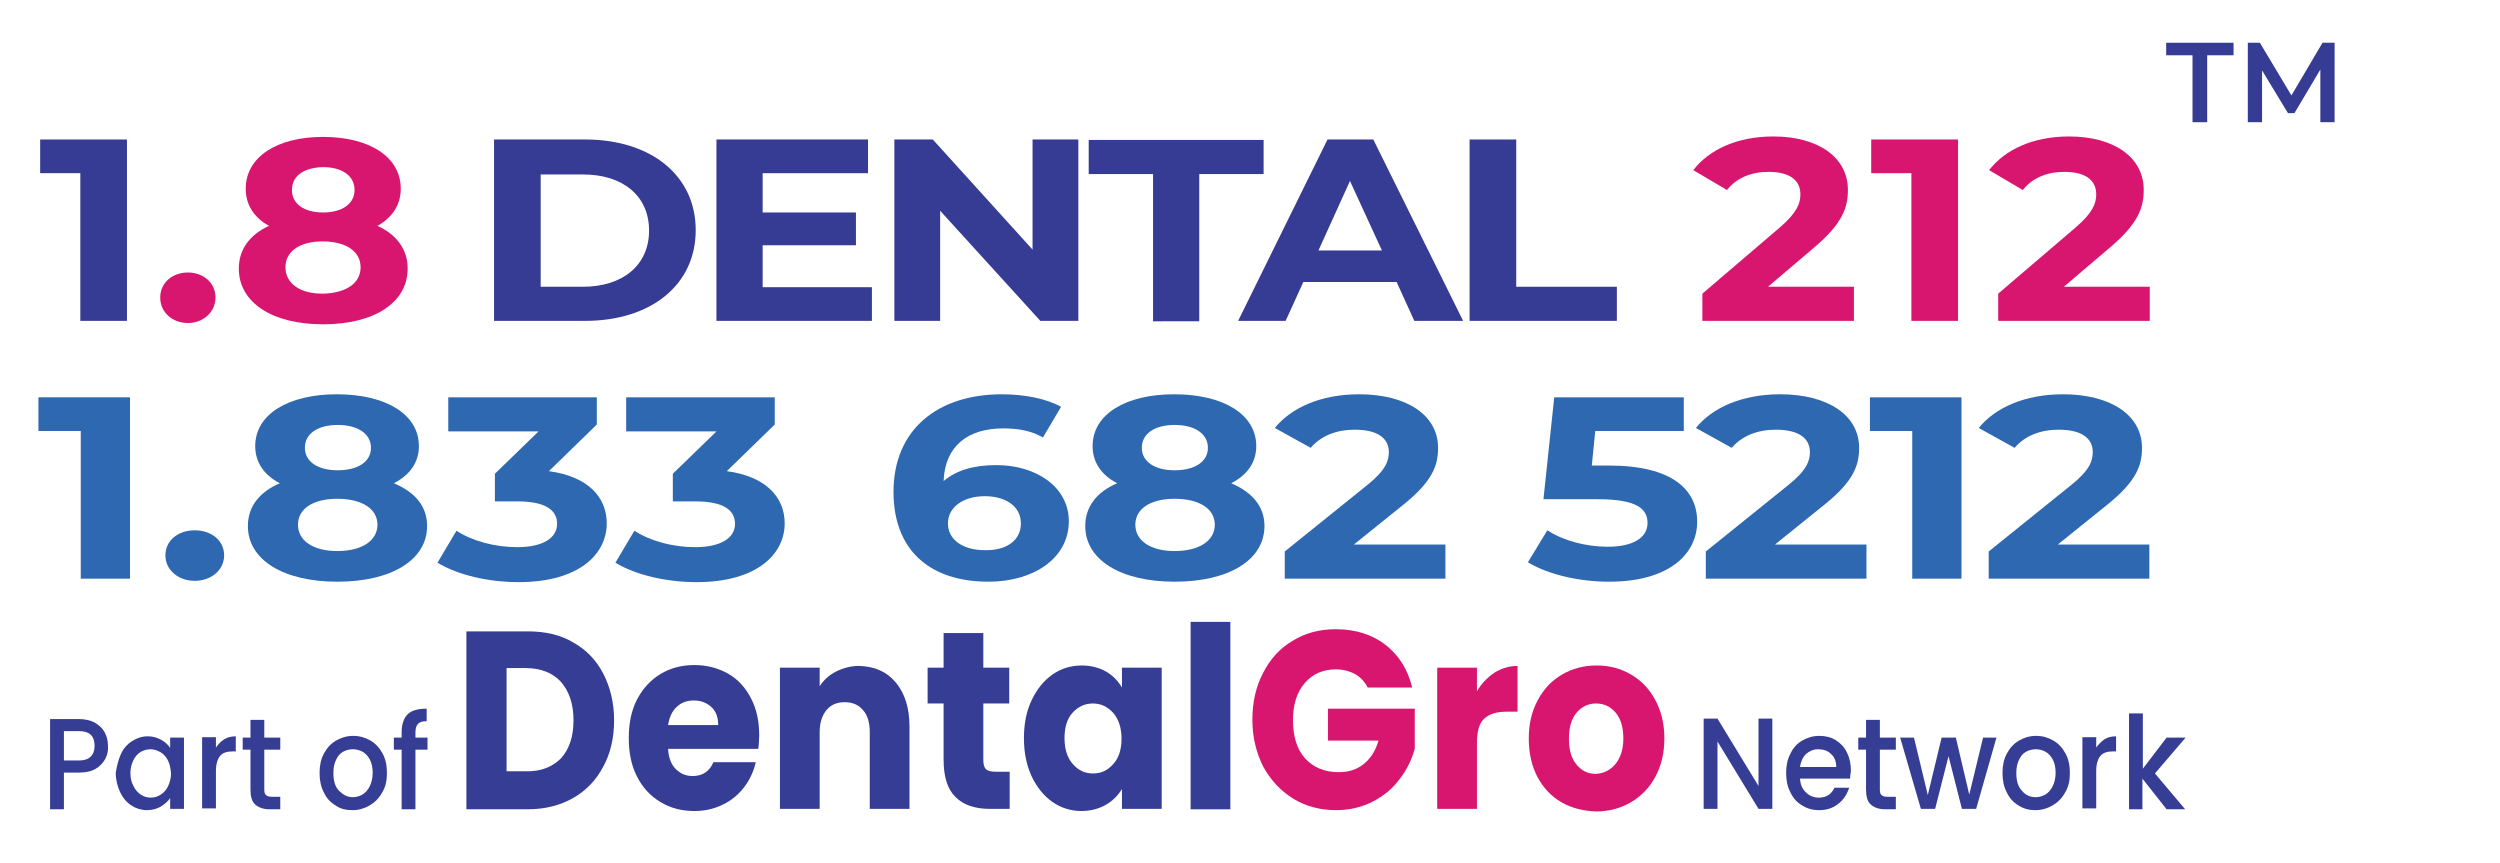 <?xml version="1.0" encoding="utf-8"?>
<!-- Generator: Adobe Illustrator 28.0.0, SVG Export Plug-In . SVG Version: 6.00 Build 0)  -->
<svg version="1.1" id="Layer_1" xmlns="http://www.w3.org/2000/svg" xmlns:xlink="http://www.w3.org/1999/xlink" x="0px" y="0px"
	 viewBox="0 0 578.9 199.8" style="enable-background:new 0 0 578.9 199.8;" xml:space="preserve">
<g>
	<g>
		<g>
			<path style="fill:#363D94;" d="M132.8,148.8c3,1.7,5.3,4.1,6.9,7.2c1.6,3.1,2.5,6.7,2.5,10.8c0,4-0.8,7.6-2.5,10.7
				c-1.6,3.1-4,5.6-7,7.3c-3,1.7-6.5,2.6-10.5,2.6h-14.2v-41.2h14.2C126.3,146.2,129.8,147,132.8,148.8z M129.9,175.6
				c1.9-2.1,2.9-5,2.9-8.8c0-3.8-1-6.7-2.9-8.9c-1.9-2.1-4.7-3.2-8.2-3.2h-4.4v23.9h4.4C125.2,178.7,127.9,177.6,129.9,175.6z"/>
			<path style="fill:#363D94;" d="M175.6,173.4h-20.9c0.1,2,0.7,3.6,1.8,4.7c1.1,1.1,2.4,1.6,3.9,1.6c2.3,0,3.9-1.1,4.8-3.2h9.8
				c-0.5,2.2-1.4,4.1-2.7,5.8c-1.3,1.7-3,3.1-4.9,4c-2,1-4.2,1.5-6.6,1.5c-3,0-5.6-0.7-7.9-2.1c-2.3-1.4-4.1-3.3-5.4-5.9
				c-1.3-2.5-1.9-5.5-1.9-8.9c0-3.4,0.6-6.4,1.9-8.9c1.3-2.5,3.1-4.5,5.4-5.9c2.3-1.4,4.9-2.1,7.9-2.1c2.9,0,5.5,0.7,7.8,2
				c2.3,1.3,4,3.2,5.3,5.7c1.3,2.5,1.9,5.3,1.9,8.6C175.8,171.4,175.7,172.4,175.6,173.4z M166.3,167.8c0-1.7-0.5-3.1-1.6-4.1
				c-1.1-1-2.4-1.5-4.1-1.5c-1.5,0-2.9,0.5-3.9,1.5c-1.1,1-1.7,2.4-2,4.2H166.3z"/>
			<path style="fill:#363D94;" d="M207.4,158c2.1,2.5,3.2,5.9,3.2,10.2v19.1h-9.2v-17.8c0-2.2-0.5-3.9-1.6-5.1
				c-1-1.2-2.4-1.8-4.2-1.8c-1.8,0-3.2,0.6-4.2,1.8c-1,1.2-1.6,2.9-1.6,5.1v17.8h-9.2v-32.7h9.2v4.3c0.9-1.4,2.2-2.6,3.8-3.4
				c1.6-0.8,3.4-1.3,5.3-1.3C202.5,154.3,205.3,155.5,207.4,158z"/>
			<path style="fill:#363D94;" d="M233.8,178.8v8.5h-4.7c-3.3,0-6-0.9-7.8-2.7c-1.9-1.8-2.8-4.7-2.8-8.7v-13h-3.7v-8.3h3.7v-8h9.2v8
				h6v8.3h-6v13.1c0,1,0.2,1.7,0.6,2.1c0.4,0.4,1.2,0.6,2.2,0.6H233.8z"/>
			<path style="fill:#363D94;" d="M238.9,162.1c1.2-2.5,2.8-4.5,4.8-5.9c2-1.4,4.3-2.1,6.8-2.1c2.1,0,4,0.5,5.6,1.4
				c1.6,0.9,2.8,2.2,3.7,3.7v-4.6h9.2v32.7h-9.2v-4.6c-0.9,1.5-2.2,2.8-3.8,3.7c-1.6,0.9-3.5,1.4-5.6,1.4c-2.4,0-4.7-0.7-6.7-2.1
				c-2-1.4-3.6-3.4-4.8-5.9c-1.2-2.6-1.8-5.5-1.8-8.9C237.1,167.6,237.7,164.6,238.9,162.1z M257.8,165.1c-1.3-1.4-2.8-2.2-4.7-2.2
				s-3.4,0.7-4.7,2.1c-1.3,1.4-1.9,3.4-1.9,5.9c0,2.5,0.6,4.5,1.9,6c1.3,1.5,2.8,2.2,4.7,2.2s3.4-0.7,4.7-2.2
				c1.3-1.4,1.9-3.4,1.9-5.9C259.7,168.5,259,166.5,257.8,165.1z"/>
			<path style="fill:#363D94;" d="M284.9,144v43.4h-9.2V144H284.9z"/>
			<path style="fill:#D9166F;" d="M316.7,159.2c-0.7-1.4-1.7-2.4-2.9-3.1c-1.3-0.7-2.8-1.1-4.5-1.1c-3,0-5.4,1.1-7.2,3.2
				c-1.8,2.1-2.7,5-2.7,8.5c0,3.8,0.9,6.8,2.8,8.9c1.9,2.1,4.5,3.2,7.8,3.2c2.3,0,4.2-0.6,5.8-1.9c1.6-1.3,2.7-3,3.4-5.4h-11.7v-7.4
				h20.1v9.3c-0.7,2.5-1.8,4.8-3.5,7c-1.6,2.2-3.7,3.9-6.2,5.2c-2.5,1.3-5.4,2-8.5,2c-3.7,0-7.1-0.9-10-2.7
				c-2.9-1.8-5.2-4.3-6.9-7.4c-1.6-3.2-2.5-6.8-2.5-10.8c0-4.1,0.8-7.7,2.5-10.9c1.6-3.2,3.9-5.7,6.8-7.4c2.9-1.8,6.2-2.7,10-2.7
				c4.5,0,8.4,1.2,11.5,3.6c3.1,2.4,5.2,5.7,6.2,9.9H316.7z"/>
			<path style="fill:#D9166F;" d="M346,155.8c1.6-1,3.4-1.6,5.4-1.6v10.6h-2.5c-2.3,0-4,0.5-5.2,1.6c-1.2,1.1-1.7,3-1.7,5.7v15.2
				h-9.2v-32.7h9.2v5.5C343,158.3,344.4,156.9,346,155.8z"/>
			<path style="fill:#D9166F;" d="M361.6,185.8c-2.4-1.4-4.2-3.3-5.6-5.9c-1.3-2.5-2-5.5-2-8.9c0-3.4,0.7-6.3,2.1-8.9
				c1.4-2.6,3.2-4.5,5.6-5.9c2.4-1.4,5-2.1,8-2.1c3,0,5.6,0.7,8,2.1c2.4,1.4,4.2,3.3,5.6,5.9c1.4,2.6,2.1,5.5,2.1,8.9
				c0,3.4-0.7,6.3-2.1,8.9c-1.4,2.6-3.3,4.5-5.7,5.9c-2.4,1.4-5.1,2.1-8,2.1C366.6,187.8,363.9,187.1,361.6,185.8z M374,177
				c1.2-1.4,1.9-3.4,1.9-6c0-2.6-0.6-4.6-1.8-6c-1.2-1.4-2.7-2.1-4.5-2.1c-1.8,0-3.3,0.7-4.5,2.1c-1.2,1.4-1.8,3.4-1.8,6.1
				c0,2.6,0.6,4.6,1.8,6c1.2,1.4,2.6,2.1,4.4,2.1C371.3,179.1,372.8,178.4,374,177z"/>
		</g>
	</g>
	<g>
		<path style="fill:#363D94;" d="M410.4,187.3h-3.2l-9.5-15.6v15.6h-3.2v-20.9h3.2l9.5,15.6v-15.6h3.2V187.3z"/>
		<path style="fill:#363D94;" d="M428.4,180.3h-11.6c0.1,1.3,0.5,2.4,1.4,3.2c0.8,0.8,1.8,1.2,3,1.2c1.7,0,2.9-0.8,3.6-2.3h3.4
			c-0.5,1.5-1.3,2.8-2.5,3.7c-1.2,1-2.7,1.5-4.5,1.5c-1.5,0-2.8-0.4-3.9-1.1c-1.2-0.7-2.1-1.7-2.7-3c-0.7-1.3-1-2.8-1-4.5
			c0-1.7,0.3-3.2,1-4.5c0.6-1.3,1.5-2.3,2.7-3c1.2-0.7,2.5-1.1,4-1.1c1.4,0,2.7,0.3,3.8,1c1.1,0.7,2,1.6,2.6,2.9
			c0.6,1.2,0.9,2.6,0.9,4.2C428.5,179.3,428.4,179.8,428.4,180.3z M425.2,177.6c0-1.3-0.4-2.3-1.2-3c-0.8-0.8-1.8-1.1-3-1.1
			c-1.1,0-2,0.4-2.8,1.1c-0.8,0.8-1.2,1.8-1.4,3H425.2z"/>
		<path style="fill:#363D94;" d="M435.3,173.6v9.2c0,0.6,0.1,1.1,0.4,1.3c0.3,0.3,0.7,0.4,1.4,0.4h1.9v2.9h-2.5
			c-1.4,0-2.5-0.4-3.3-1.1c-0.8-0.7-1.1-1.9-1.1-3.5v-9.2h-1.8v-2.8h1.8v-4.1h3.2v4.1h3.7v2.8H435.3z"/>
		<path style="fill:#363D94;" d="M462.3,170.8l-4.7,16.5h-3.3l-3.1-12.2l-3.1,12.2h-3.3l-4.8-16.5h3.2l3.2,13.3l3.2-13.3h3.3
			l3.1,13.2l3.2-13.2H462.3z"/>
		<path style="fill:#363D94;" d="M467.4,186.5c-1.2-0.7-2.1-1.7-2.7-3c-0.7-1.3-1-2.8-1-4.5c0-1.7,0.3-3.2,1-4.5
			c0.7-1.3,1.6-2.3,2.8-3c1.2-0.7,2.5-1.1,4-1.1c1.5,0,2.8,0.4,4,1.1c1.2,0.7,2.1,1.7,2.8,3c0.7,1.3,1,2.8,1,4.5
			c0,1.7-0.3,3.2-1.1,4.5c-0.7,1.3-1.7,2.3-2.9,3c-1.2,0.7-2.5,1.1-4,1.1C469.9,187.6,468.6,187.3,467.4,186.5z M473.6,184
			c0.7-0.4,1.3-1.1,1.7-1.9c0.4-0.8,0.7-1.9,0.7-3.1c0-1.2-0.2-2.2-0.6-3c-0.4-0.8-1-1.5-1.7-1.9c-0.7-0.4-1.5-0.6-2.3-0.6
			c-0.8,0-1.6,0.2-2.3,0.6s-1.2,1-1.6,1.9c-0.4,0.8-0.6,1.8-0.6,3c0,1.8,0.4,3.2,1.3,4.1c0.8,1,1.9,1.5,3.2,1.5
			C472.1,184.6,472.9,184.4,473.6,184z"/>
		<path style="fill:#363D94;" d="M487.3,171.2c0.8-0.5,1.7-0.7,2.7-0.7v3.5h-0.8c-1.2,0-2.2,0.3-2.8,1c-0.6,0.7-1,1.9-1,3.5v8.7
			h-3.2v-16.5h3.2v2.4C485.9,172.4,486.6,171.7,487.3,171.2z"/>
		<path style="fill:#363D94;" d="M499,179.1l7,8.3h-4.3l-5.6-7.1v7.1H493v-22.2h3.2V178l5.5-7.2h4.4L499,179.1z"/>
	</g>
	<g>
		<g>
			<path style="fill:#363D94;" d="M24.4,175.7c-0.5,0.9-1.2,1.7-2.2,2.3c-1,0.6-2.3,0.9-3.9,0.9h-3.5v8.5h-3.2v-20.9h6.6
				c1.5,0,2.7,0.3,3.7,0.8c1,0.6,1.8,1.3,2.3,2.2c0.5,0.9,0.8,2,0.8,3.2C25.1,173.7,24.9,174.7,24.4,175.7z M21,175.2
				c0.6-0.6,0.9-1.4,0.9-2.5c0-2.3-1.2-3.4-3.6-3.4h-3.5v6.8h3.5C19.5,176.1,20.4,175.8,21,175.2z"/>
			<path style="fill:#363D94;" d="M28,174.6c0.6-1.3,1.5-2.3,2.6-3c1.1-0.7,2.3-1.1,3.6-1.1c1.2,0,2.2,0.3,3.1,0.8
				c0.9,0.5,1.6,1.1,2.1,1.9v-2.4h3.2v16.5h-3.2v-2.5c-0.5,0.8-1.3,1.4-2.2,2c-0.9,0.5-2,0.8-3.2,0.8c-1.3,0-2.5-0.4-3.6-1.1
				c-1.1-0.7-2-1.8-2.6-3.1c-0.6-1.3-1-2.8-1-4.5C27.1,177.3,27.4,175.9,28,174.6z M38.9,176.1c-0.4-0.8-1-1.5-1.7-1.9
				c-0.7-0.4-1.5-0.7-2.3-0.7c-0.8,0-1.6,0.2-2.3,0.6c-0.7,0.4-1.3,1.1-1.7,1.9c-0.4,0.8-0.7,1.8-0.7,3c0,1.1,0.2,2.1,0.7,3
				c0.4,0.9,1,1.5,1.7,2c0.7,0.5,1.5,0.7,2.3,0.7c0.8,0,1.6-0.2,2.3-0.7c0.7-0.4,1.3-1.1,1.7-1.9c0.4-0.9,0.7-1.8,0.7-3
				C39.5,177.9,39.3,176.9,38.9,176.1z"/>
			<path style="fill:#363D94;" d="M51.9,171.2c0.8-0.5,1.7-0.7,2.7-0.7v3.5h-0.8c-1.2,0-2.2,0.3-2.8,1c-0.6,0.7-1,1.9-1,3.5v8.7
				h-3.2v-16.5H50v2.4C50.5,172.4,51.1,171.7,51.9,171.2z"/>
			<path style="fill:#363D94;" d="M61.2,173.6v9.2c0,0.6,0.1,1.1,0.4,1.3c0.3,0.3,0.7,0.4,1.4,0.4h1.9v2.9h-2.5
				c-1.4,0-2.5-0.4-3.3-1.1c-0.8-0.7-1.1-1.9-1.1-3.5v-9.2h-1.8v-2.8H58v-4.1h3.2v4.1h3.7v2.8H61.2z"/>
			<path style="fill:#363D94;" d="M77.7,186.5c-1.2-0.7-2.1-1.7-2.7-3c-0.7-1.3-1-2.8-1-4.5c0-1.7,0.3-3.2,1-4.5
				c0.7-1.3,1.6-2.3,2.8-3c1.2-0.7,2.5-1.1,4-1.1c1.5,0,2.8,0.4,4,1.1c1.2,0.7,2.1,1.7,2.8,3c0.7,1.3,1,2.8,1,4.5
				c0,1.7-0.3,3.2-1.1,4.5c-0.7,1.3-1.7,2.3-2.9,3c-1.2,0.7-2.5,1.1-4,1.1C80.1,187.6,78.8,187.3,77.7,186.5z M83.9,184
				c0.7-0.4,1.3-1.1,1.7-1.9c0.4-0.8,0.7-1.9,0.7-3.1c0-1.2-0.2-2.2-0.6-3c-0.4-0.8-1-1.5-1.7-1.9c-0.7-0.4-1.5-0.6-2.3-0.6
				c-0.8,0-1.6,0.2-2.3,0.6s-1.2,1-1.6,1.9c-0.4,0.8-0.6,1.8-0.6,3c0,1.8,0.4,3.2,1.3,4.1s1.9,1.5,3.2,1.5
				C82.4,184.6,83.2,184.4,83.9,184z"/>
			<path style="fill:#363D94;" d="M99,173.6h-2.8v13.8H93v-13.8h-1.8v-2.8H93v-1.2c0-1.9,0.5-3.3,1.4-4.2c0.9-0.9,2.4-1.3,4.4-1.3
				v2.9c-1,0-1.6,0.2-2,0.6c-0.4,0.4-0.6,1.1-0.6,2v1.2H99V173.6z"/>
		</g>
	</g>
</g>
<g>
	<path style="fill:#363B93;" d="M29.4,32.3v42H18.6V40.1H9.3v-7.8H29.4z"/>
	<path style="fill:#D9166F;" d="M37.1,68.9c0-3.5,2.9-5.8,6.4-5.8s6.4,2.3,6.4,5.8c0,3.4-2.9,5.9-6.4,5.9S37.1,72.4,37.1,68.9z"/>
	<path style="fill:#D9166F;" d="M94.4,62.2c0,7.9-7.8,12.9-19.6,12.9c-11.7,0-19.5-5-19.5-12.9c0-4.5,2.6-7.9,7-9.9
		c-3.5-1.9-5.4-4.9-5.4-8.6c0-7.4,7.3-12,17.9-12c10.7,0,18,4.6,18,12c0,3.8-2,6.7-5.4,8.6C91.8,54.3,94.4,57.7,94.4,62.2z
		 M83.5,61.9c0-3.7-3.4-6-8.8-6c-5.3,0-8.6,2.3-8.6,6s3.3,6.1,8.6,6.1C80.1,67.9,83.5,65.6,83.5,61.9z M67.6,44
		c0,3.2,2.8,5.2,7.2,5.2c4.4,0,7.3-2,7.3-5.2c0-3.3-2.9-5.3-7.3-5.3C70.4,38.8,67.6,40.7,67.6,44z"/>
	<path style="fill:#363B93;" d="M114.4,32.3h21.1c15.2,0,25.6,8.3,25.6,21c0,12.7-10.4,21-25.6,21h-21.1V32.3z M135,66.4
		c9.2,0,15.3-5,15.3-13c0-8-6-13-15.3-13h-9.8v26H135z"/>
	<path style="fill:#363B93;" d="M201.9,66.5v7.8h-36v-42H201v7.8h-24.4v9.1h21.6v7.6h-21.6v9.7H201.9z"/>
	<path style="fill:#363B93;" d="M249.7,32.3v42h-8.8l-23.2-25.5v25.5h-10.6v-42h8.9l23.1,25.5V32.3H249.7z"/>
	<path style="fill:#363B93;" d="M267,40.3h-14.9v-7.9h40.5v7.9h-14.9v34.1H267V40.3z"/>
	<path style="fill:#363B93;" d="M323.4,65.3h-21.6l-4.1,9h-11l20.7-42H318l20.8,42h-11.3L323.4,65.3z M320,58l-7.4-16.1L305.3,58
		H320z"/>
	<path style="fill:#363B93;" d="M340.3,32.3h10.8v34.1h23.3v7.9h-34.1V32.3z"/>
	<path style="fill:#D9166F;" d="M429.3,66.4v7.9h-35.1V68l17.9-15.3c4.1-3.5,4.8-5.7,4.8-7.7c0-3.3-2.5-5.2-7.4-5.2
		c-4,0-7.4,1.4-9.6,4.2l-7.8-4.6c3.6-4.7,10.1-7.8,18.5-7.8c10.4,0,17.3,4.8,17.3,12.4c0,4.1-1.3,7.8-7.8,13.3l-10.7,9.1H429.3z"/>
	<path style="fill:#D9166F;" d="M453.4,32.3v42h-10.8V40.1h-9.3v-7.8H453.4z"/>
	<path style="fill:#D9166F;" d="M497.8,66.4v7.9h-35.1V68l17.9-15.3c4.1-3.5,4.8-5.7,4.8-7.7c0-3.3-2.5-5.2-7.4-5.2
		c-4,0-7.4,1.4-9.6,4.2l-7.8-4.6c3.6-4.7,10.1-7.8,18.5-7.8c10.4,0,17.3,4.8,17.3,12.4c0,4.1-1.3,7.8-7.8,13.3l-10.7,9.1H497.8z"/>
</g>
<g>
	<path style="fill:#2E68B1;" d="M30.1,92v42H18.7V99.8H8.9V92H30.1z"/>
	<path style="fill:#2E68B1;" d="M38.3,128.6c0-3.5,3-5.8,6.8-5.8c3.8,0,6.8,2.3,6.8,5.8c0,3.4-3,5.9-6.8,5.9
		C41.3,134.5,38.3,132,38.3,128.6z"/>
	<path style="fill:#2E68B1;" d="M98.9,121.8c0,7.9-8.3,12.9-20.8,12.9c-12.4,0-20.7-5-20.7-12.9c0-4.5,2.7-7.9,7.4-9.9
		c-3.7-1.9-5.7-4.9-5.7-8.6c0-7.4,7.7-12,18.9-12c11.3,0,19,4.6,19,12c0,3.8-2.1,6.7-5.8,8.6C96.2,114,98.9,117.3,98.9,121.8z
		 M87.4,121.5c0-3.7-3.6-6-9.3-6c-5.6,0-9.1,2.3-9.1,6s3.5,6.1,9.1,6.1C83.8,127.6,87.4,125.2,87.4,121.5z M70.6,103.7
		c0,3.2,3,5.2,7.6,5.2c4.7,0,7.7-2,7.7-5.2c0-3.3-3.1-5.3-7.7-5.3C73.6,98.4,70.6,100.4,70.6,103.7z"/>
	<path style="fill:#2E68B1;" d="M140.5,121.2c0,7.1-6.4,13.6-20.4,13.6c-6.9,0-14-1.6-18.8-4.5l4.4-7.4c3.7,2.4,8.9,3.8,14.1,3.8
		c5.7,0,9.2-2,9.2-5.4c0-3.2-2.7-5.2-9.2-5.2h-5.2v-6.4l10.1-9.8h-20.9V92h34.4v6.3l-11.1,10.8C136,110.3,140.5,115,140.5,121.2z"/>
	<path style="fill:#2E68B1;" d="M181.7,121.2c0,7.1-6.4,13.6-20.4,13.6c-6.9,0-14-1.6-18.8-4.5l4.4-7.4c3.7,2.4,8.9,3.8,14.1,3.8
		c5.7,0,9.2-2,9.2-5.4c0-3.2-2.7-5.2-9.2-5.2h-5.2v-6.4l10.1-9.8H145V92h34.4v6.3l-11.1,10.8C177.2,110.3,181.7,115,181.7,121.2z"/>
	<path style="fill:#2E68B1;" d="M247.5,120.7c0,8.6-8.2,14-18.6,14c-13.6,0-22-7.3-22-20.8c0-14.5,10.3-22.6,25.1-22.6
		c5.2,0,10.3,1,13.7,2.9l-4.2,7.1c-2.7-1.6-5.9-2.1-9.2-2.1c-8.2,0-13.5,4.1-13.8,12.2c2.9-2.5,7-3.7,12.2-3.7
		C240,107.7,247.5,112.8,247.5,120.7z M236.4,121.2c0-3.8-3.3-6.3-8.4-6.3c-5,0-8.5,2.6-8.5,6.3c0,3.6,3.2,6.2,8.6,6.2
		C233.1,127.5,236.4,125.1,236.4,121.2z"/>
	<path style="fill:#2E68B1;" d="M292.8,121.8c0,7.9-8.3,12.9-20.8,12.9c-12.4,0-20.7-5-20.7-12.9c0-4.5,2.7-7.9,7.4-9.9
		c-3.7-1.9-5.7-4.9-5.7-8.6c0-7.4,7.7-12,18.9-12c11.3,0,19,4.6,19,12c0,3.8-2.1,6.7-5.8,8.6C290,114,292.8,117.3,292.8,121.8z
		 M281.3,121.5c0-3.7-3.6-6-9.3-6c-5.6,0-9.1,2.3-9.1,6s3.5,6.1,9.1,6.1C277.7,127.6,281.3,125.2,281.3,121.5z M264.4,103.7
		c0,3.2,3,5.2,7.6,5.2c4.7,0,7.7-2,7.7-5.2c0-3.3-3.1-5.3-7.7-5.3C267.4,98.4,264.4,100.4,264.4,103.7z"/>
	<path style="fill:#2E68B1;" d="M334.7,126.1v7.9h-37.2v-6.3l19-15.3c4.4-3.5,5.1-5.7,5.1-7.7c0-3.3-2.7-5.2-7.9-5.2
		c-4.2,0-7.8,1.4-10.2,4.2l-8.3-4.6c3.8-4.7,10.7-7.8,19.5-7.8c11,0,18.3,4.8,18.3,12.4c0,4.1-1.3,7.8-8.2,13.3l-11.3,9.1H334.7z"/>
	<path style="fill:#2E68B1;" d="M393,120.8c0,7.4-6.4,13.9-20.4,13.9c-6.8,0-14-1.6-18.8-4.5l4.5-7.4c3.7,2.4,8.9,3.8,14,3.8
		c5.7,0,9.2-2,9.2-5.5c0-3.3-2.5-5.5-11.5-5.5h-12.6l2.5-23.6h30v7.8h-20.5l-0.8,8h4C387.2,107.8,393,113.4,393,120.8z"/>
	<path style="fill:#2E68B1;" d="M432.2,126.1v7.9h-37.2v-6.3l19-15.3c4.4-3.5,5.1-5.7,5.1-7.7c0-3.3-2.7-5.2-7.9-5.2
		c-4.2,0-7.8,1.4-10.2,4.2l-8.3-4.6c3.8-4.7,10.7-7.8,19.5-7.8c11,0,18.3,4.8,18.3,12.4c0,4.1-1.3,7.8-8.2,13.3l-11.3,9.1H432.2z"/>
	<path style="fill:#2E68B1;" d="M454.2,92v42h-11.4V99.8h-9.8V92H454.2z"/>
	<path style="fill:#2E68B1;" d="M497.7,126.1v7.9h-37.2v-6.3l19-15.3c4.4-3.5,5.1-5.7,5.1-7.7c0-3.3-2.7-5.2-7.9-5.2
		c-4.2,0-7.8,1.4-10.2,4.2l-8.3-4.6c3.8-4.7,10.7-7.8,19.5-7.8c11,0,18.3,4.8,18.3,12.4c0,4.1-1.3,7.8-8.2,13.3l-11.3,9.1H497.7z"/>
</g>
<g>
	<path style="fill:#363B93;" d="M507.7,12.8h-6.1V9.9h15.6v2.9h-6.1v15.5h-3.4V12.8z"/>
	<path style="fill:#363B93;" d="M537.3,28.3l0-12.2l-6,10.1h-1.5l-6-9.9v12h-3.3V9.9h2.8l7.3,12.2l7.2-12.2h2.8l0,18.4H537.3z"/>
</g>
</svg>

